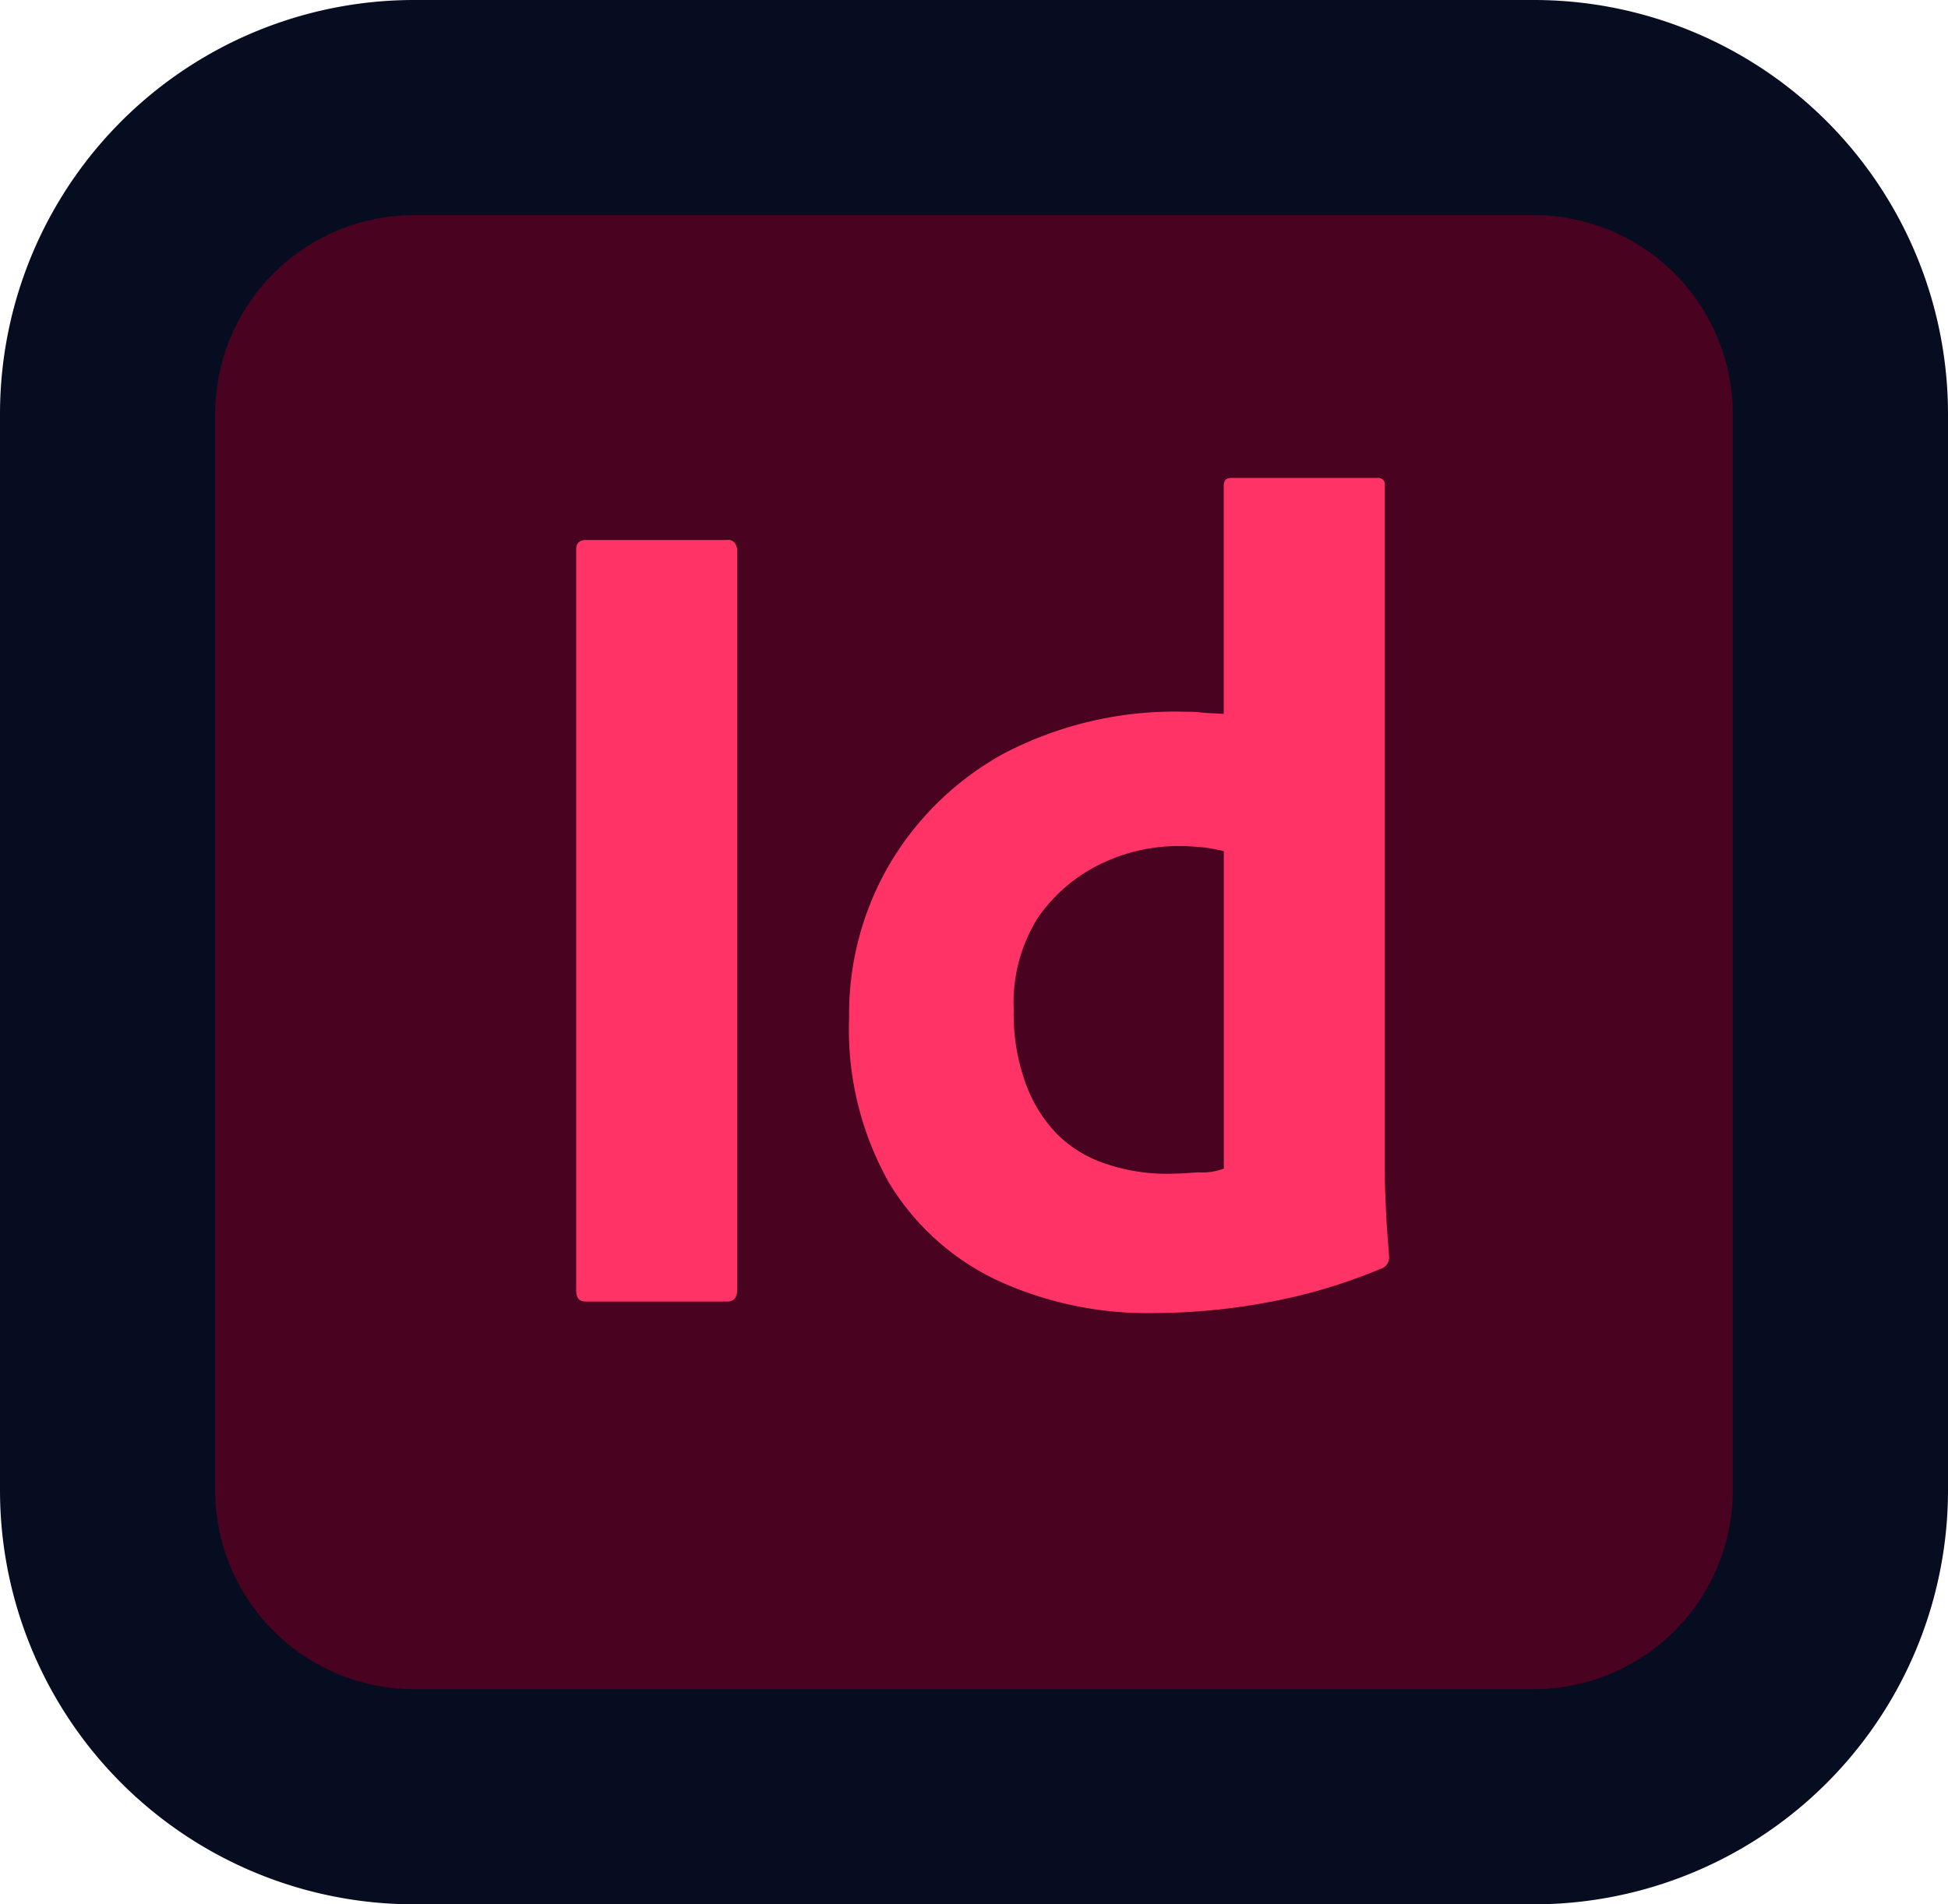 <svg xmlns="http://www.w3.org/2000/svg" width="90.523" height="88.51" viewBox="0 0 90.523 88.51">
  <g id="InDesign" transform="translate(5 5)">
    <g id="Layer_1" data-name="Layer 1" transform="translate(0 0)">
      <g id="Surfaces">
        <g id="Publishing_Surface" data-name="Publishing Surface">
          <g id="Outline_no_shadow" data-name="Outline no shadow">
            <path id="Path_151" data-name="Path 151" d="M14.259,0h52A14.246,14.246,0,0,1,80.523,14.259V64.251A14.246,14.246,0,0,1,66.264,78.51h-52A14.246,14.246,0,0,1,0,64.251V14.259A14.246,14.246,0,0,1,14.259,0Z" transform="translate(0 0)" fill="#49021f" stroke="#060d20" stroke-width="10"/>
          </g>
        </g>
      </g>
      <g id="Outlined_Mnemonics_Logos" data-name="Outlined Mnemonics Logos" transform="translate(21.775 17.209)">
        <g id="Id">
          <path id="Path_152" data-name="Path 152" d="M72.382,60.327V94.751c0,.369-.168.537-.47.537H65.336c-.3,0-.436-.168-.436-.537V60.327c0-.3.168-.436.47-.436h6.543a.379.379,0,0,1,.436.336A.124.124,0,0,1,72.382,60.327Z" transform="translate(-64.9 -57.003)" fill="#f36"/>
          <path id="Path_153" data-name="Path 153" d="M116.823,90.113a16.682,16.682,0,0,1-7.214-1.51,11.7,11.7,0,0,1-5.066-4.563,14.518,14.518,0,0,1-1.845-7.65,13.779,13.779,0,0,1,1.845-7.079,13.934,13.934,0,0,1,5.335-5.2,17.162,17.162,0,0,1,8.489-1.946,5.993,5.993,0,0,1,.7.034c.3.034.637.034,1.04.067v-10.6c0-.235.1-.369.336-.369h6.811a.3.3,0,0,1,.336.235V83.537c0,.6.034,1.275.067,2.013s.1,1.376.134,1.946a.544.544,0,0,1-.336.537,25.624,25.624,0,0,1-5.469,1.61,29.3,29.3,0,0,1-5.167.47Zm3.288-6.71V68.641a8.582,8.582,0,0,0-.906-.168c-.369-.034-.738-.067-1.107-.067a8.27,8.27,0,0,0-3.791.872,7.522,7.522,0,0,0-2.852,2.483,7.437,7.437,0,0,0-1.107,4.261,9.351,9.351,0,0,0,.57,3.456,6.556,6.556,0,0,0,1.51,2.382,5.8,5.8,0,0,0,2.282,1.342,8.784,8.784,0,0,0,2.785.436c.5,0,.973-.034,1.409-.067A2.859,2.859,0,0,0,120.111,83.4Z" transform="translate(-90.015 -51.292)" fill="#f36"/>
        </g>
      </g>
    </g>
  </g>
</svg>
